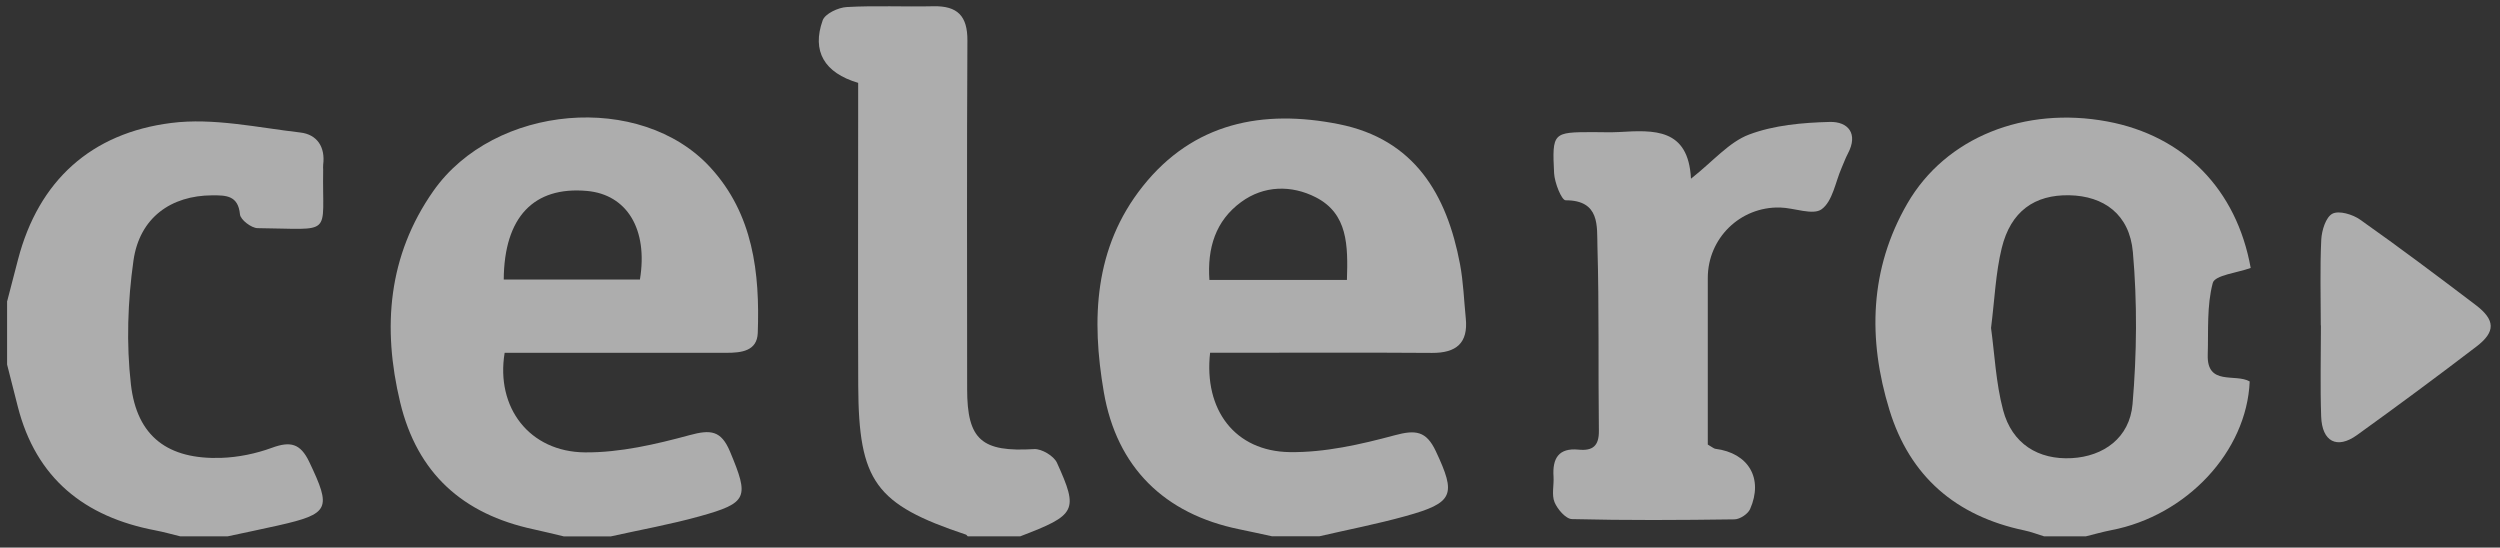 <svg width="105" height="23" viewBox="0 0 105 23" fill="none" xmlns="http://www.w3.org/2000/svg">
<rect x="0" y="0" width="105" height="23" fill="#333333" stroke="none"/>
<g id="Group 237792">
<path id="Vector" d="M53.434 22.526C52.973 22.427 52.511 22.323 52.048 22.229C48.906 21.587 46.903 19.627 46.36 16.467C45.834 13.408 45.948 10.401 47.995 7.826C50.124 5.148 53.036 4.58 56.226 5.214C59.41 5.846 60.77 8.17 61.321 11.097C61.461 11.844 61.487 12.613 61.563 13.373C61.667 14.41 61.163 14.828 60.144 14.822C57.425 14.803 54.708 14.815 51.989 14.815C51.595 14.815 51.202 14.815 50.824 14.815C50.554 17.217 51.869 18.955 54.17 18.989C55.639 19.009 57.143 18.668 58.575 18.282C59.453 18.046 59.9 18.092 60.304 18.949C61.166 20.781 61.062 21.115 59.036 21.676C57.845 22.007 56.627 22.243 55.42 22.522H53.436L53.434 22.526ZM56.571 11.756C56.617 10.31 56.613 8.976 55.262 8.286C54.243 7.766 53.084 7.783 52.126 8.487C51.055 9.272 50.702 10.412 50.795 11.756H56.571Z" fill="white" fill-opacity="0.6"/>
<path id="Vector_2" d="M23.667 22.525C23.247 22.426 22.828 22.321 22.407 22.23C19.437 21.593 17.525 19.881 16.808 16.903C16.05 13.749 16.299 10.737 18.197 8.027C20.759 4.371 26.912 3.849 29.834 7.031C31.638 8.996 31.916 11.463 31.826 13.984C31.799 14.745 31.14 14.818 30.514 14.818C27.799 14.815 25.083 14.818 22.369 14.818C21.971 14.818 21.574 14.818 21.195 14.818C20.815 17.116 22.236 18.979 24.569 19C26.036 19.012 27.537 18.663 28.967 18.275C29.848 18.036 30.288 18.076 30.661 18.968C31.466 20.894 31.419 21.119 29.387 21.684C28.159 22.026 26.898 22.251 25.651 22.529H23.667V22.525ZM26.877 11.74C27.225 9.625 26.33 8.169 24.652 8.019C22.418 7.82 21.174 9.117 21.157 11.74H26.877Z" fill="white" fill-opacity="0.6"/>
<path id="Vector_3" d="M85.847 22.525C85.574 22.442 85.304 22.335 85.026 22.278C82.151 21.676 80.214 20.012 79.357 17.22C78.442 14.245 78.52 11.294 80.109 8.547C81.725 5.756 85.044 4.457 88.507 5.102C91.731 5.703 93.936 7.954 94.529 11.254C93.975 11.457 93.025 11.556 92.937 11.882C92.681 12.839 92.757 13.886 92.725 14.899C92.683 16.221 93.888 15.674 94.487 16.021C94.363 18.965 91.84 21.662 88.669 22.268C88.313 22.337 87.964 22.439 87.611 22.525H85.847ZM83.623 13.771C83.773 14.861 83.826 16.074 84.129 17.222C84.504 18.642 85.609 19.319 87.014 19.242C88.345 19.169 89.445 18.395 89.567 16.973C89.747 14.856 89.768 12.703 89.581 10.59C89.441 8.998 88.358 8.231 86.915 8.201C85.451 8.171 84.45 8.876 84.073 10.418C83.816 11.47 83.776 12.573 83.624 13.771H83.623Z" fill="white" fill-opacity="0.6"/>
<path id="Vector_4" d="M0.293 12.683C0.448 12.089 0.602 11.497 0.756 10.903C1.622 7.575 3.843 5.587 7.194 5.164C8.958 4.94 10.813 5.357 12.617 5.566C13.318 5.647 13.669 6.176 13.573 6.916C13.564 6.988 13.573 7.062 13.573 7.135C13.522 9.969 14.054 9.612 10.818 9.582C10.557 9.58 10.099 9.227 10.079 9.005C10.004 8.201 9.488 8.203 8.913 8.204C7.182 8.211 5.861 9.141 5.605 10.946C5.364 12.654 5.302 14.435 5.498 16.146C5.75 18.345 7.064 19.303 9.287 19.231C10.005 19.207 10.749 19.054 11.424 18.806C12.191 18.526 12.615 18.618 12.987 19.397C13.926 21.366 13.85 21.58 11.685 22.069C10.977 22.228 10.267 22.375 9.558 22.527H7.574C7.226 22.442 6.879 22.343 6.528 22.276C3.536 21.708 1.515 20.082 0.748 17.08C0.598 16.489 0.448 15.899 0.298 15.31C0.298 14.435 0.298 13.56 0.298 12.684L0.293 12.683Z" fill="white" fill-opacity="0.6"/>
<path id="Vector_5" d="M40.644 22.525C40.617 22.5 40.596 22.461 40.564 22.452C36.768 21.184 36.064 20.227 36.046 16.202C36.03 12.379 36.043 8.555 36.043 4.731C36.043 4.302 36.043 3.873 36.043 3.48C34.617 3.059 34.089 2.148 34.553 0.853C34.654 0.575 35.205 0.315 35.564 0.296C36.771 0.228 37.986 0.291 39.196 0.263C40.219 0.239 40.638 0.674 40.631 1.705C40.604 6.584 40.619 11.463 40.62 16.342C40.62 18.479 41.233 18.995 43.432 18.862C43.748 18.843 44.26 19.148 44.391 19.434C45.309 21.453 45.202 21.627 42.851 22.525H40.646H40.644Z" fill="white" fill-opacity="0.6"/>
<path id="Vector_6" d="M71.023 7.504C71.96 6.765 72.62 5.968 73.461 5.651C74.511 5.255 75.71 5.151 76.85 5.121C77.617 5.102 78.059 5.609 77.61 6.452C77.508 6.645 77.435 6.853 77.347 7.052C77.085 7.652 76.97 8.45 76.51 8.787C76.145 9.055 75.359 8.729 74.757 8.715C73.081 8.678 71.729 10.009 71.727 11.672C71.727 14.031 71.727 16.39 71.727 18.672C71.922 18.782 71.981 18.842 72.048 18.85C73.437 19.027 74.071 20.093 73.504 21.381C73.413 21.587 73.076 21.81 72.849 21.813C70.574 21.845 68.298 21.858 66.023 21.802C65.764 21.796 65.414 21.39 65.291 21.093C65.162 20.781 65.272 20.375 65.248 20.013C65.199 19.26 65.456 18.802 66.3 18.885C66.899 18.944 67.161 18.725 67.153 18.09C67.121 15.504 67.167 12.919 67.092 10.335C67.068 9.511 67.212 8.41 65.756 8.412C65.588 8.412 65.293 7.678 65.272 7.274C65.186 5.561 65.224 5.552 66.906 5.549C67.273 5.549 67.64 5.566 68.007 5.545C69.462 5.461 70.91 5.375 71.02 7.497L71.023 7.504Z" fill="white" fill-opacity="0.6"/>
<path id="Vector_7" d="M97.473 13.669C97.473 12.468 97.436 11.264 97.493 10.066C97.513 9.679 97.683 9.121 97.961 8.976C98.237 8.832 98.814 9.004 99.125 9.225C100.768 10.385 102.376 11.593 103.978 12.809C104.805 13.436 104.823 13.934 104.014 14.552C102.358 15.818 100.683 17.058 98.991 18.275C98.154 18.877 97.524 18.55 97.489 17.49C97.445 16.216 97.479 14.941 97.479 13.668C97.479 13.668 97.476 13.668 97.474 13.668L97.473 13.669Z" fill="white" fill-opacity="0.6"/>
</g>
</svg>
